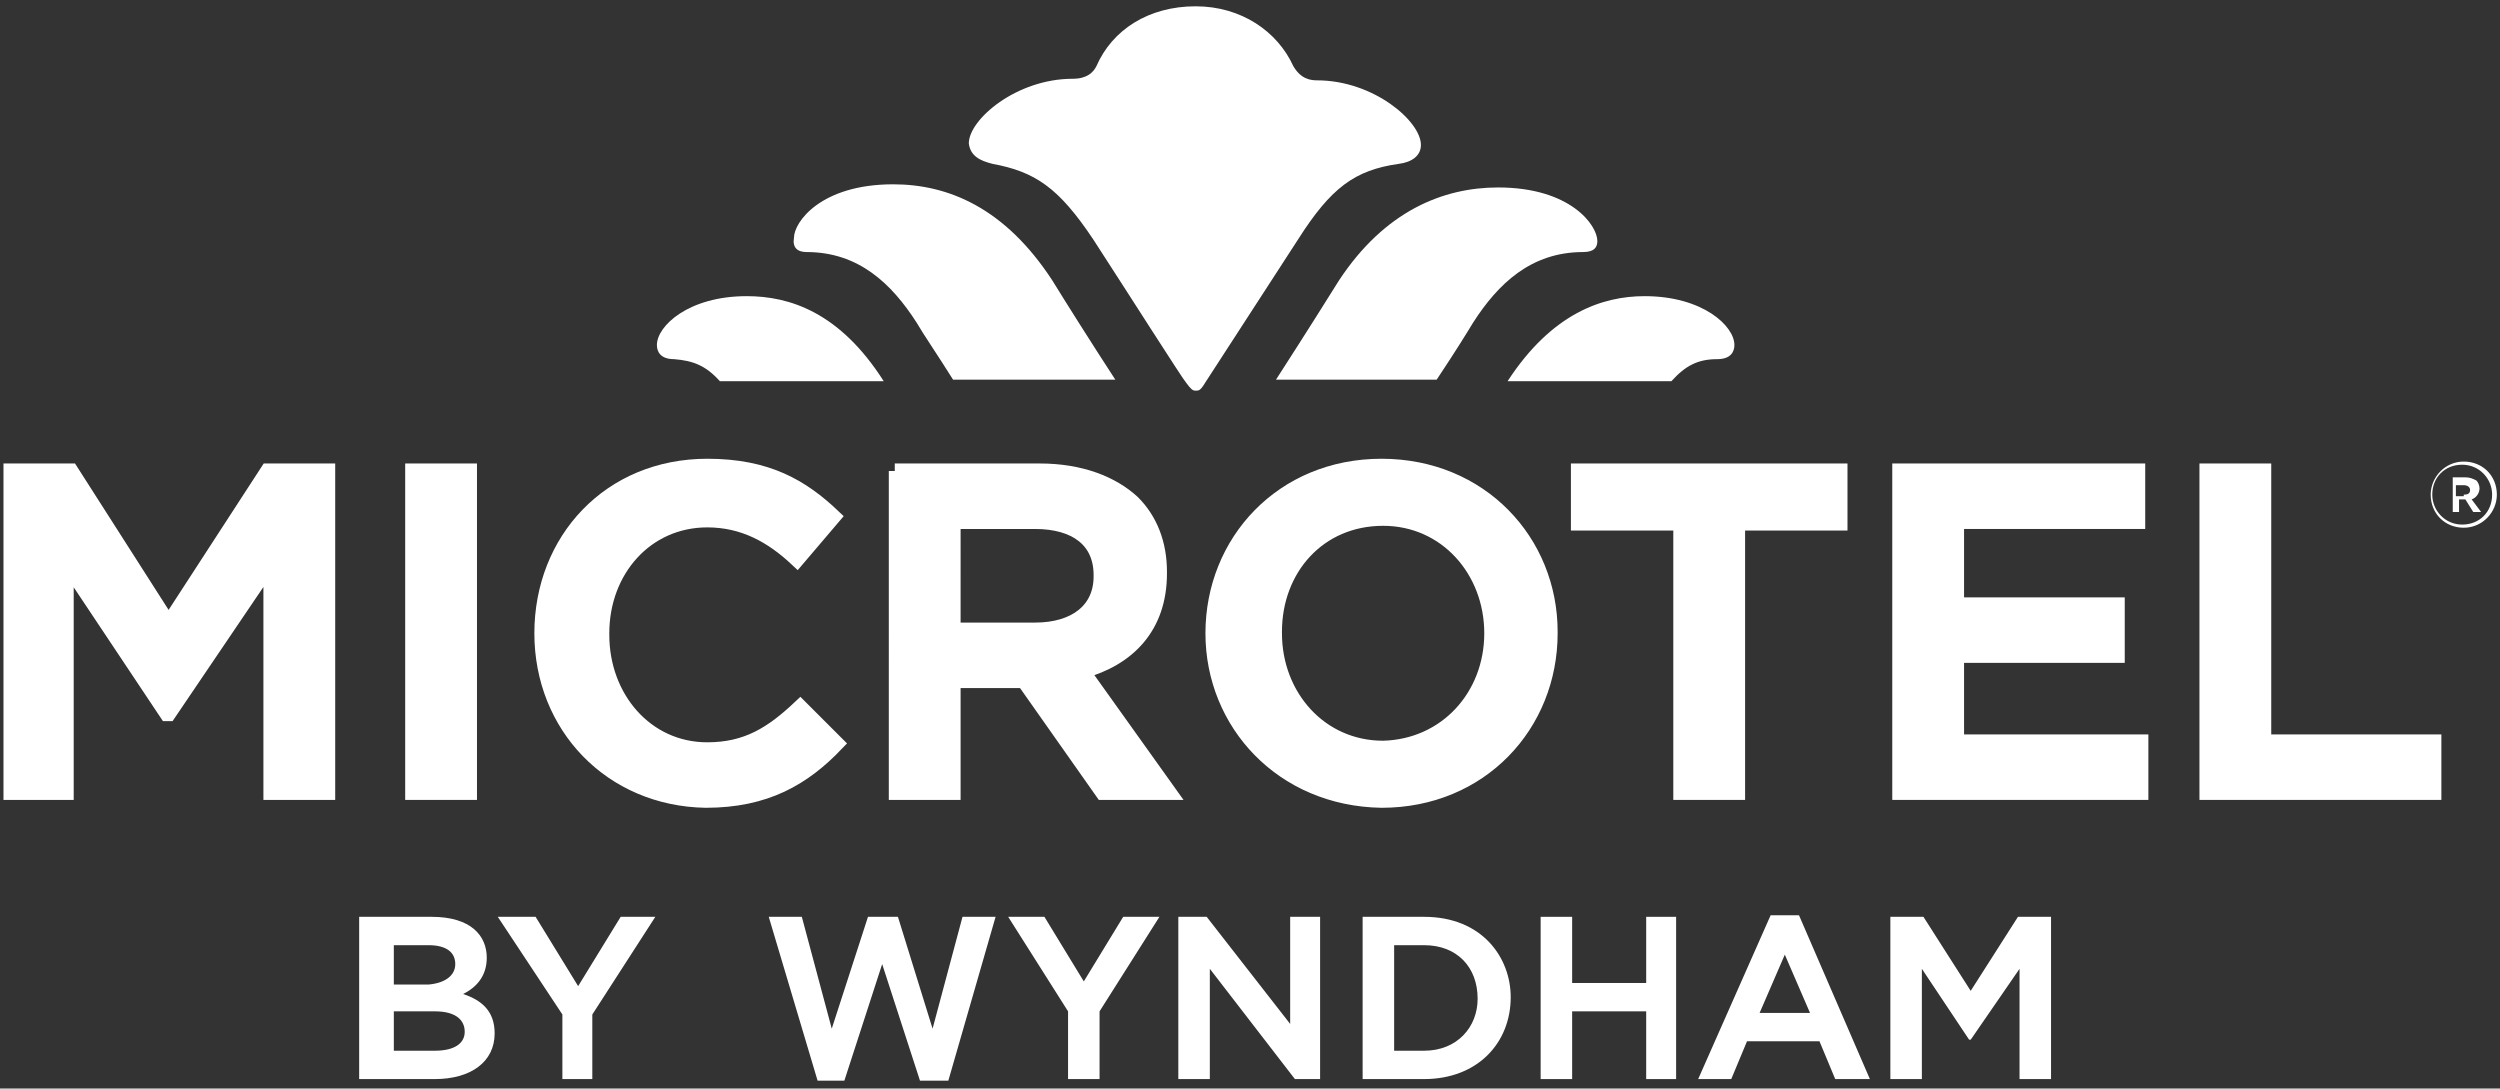<?xml version="1.0" encoding="utf-8"?>
<!-- Generator: Adobe Illustrator 22.1.0, SVG Export Plug-In . SVG Version: 6.00 Build 0)  -->
<svg version="1.1" id="Layer_1" xmlns="http://www.w3.org/2000/svg" xmlns:xlink="http://www.w3.org/1999/xlink" x="0px" y="0px"
	 viewBox="0 0 158.7 69.1" style="enable-background:new 0 0 158.7 69.1;" xml:space="preserve">
<rect x="0" y="0" width="158.7" height="69.1" fill="#333333" stroke="none"/>
<style type="text/css">
	.st0{fill:#FFFFFF;}
	.st1{fill:none;stroke:#FFFFFF;stroke-width:0.957;}
</style>
<path class="st0" d="M63,10.4c2.7,0.5,4.2,1.5,6.4,4.8c2.4,3.7,5.7,8.9,5.9,9.1c0.3,0.4,0.4,0.5,0.6,0.5c0.2,0,0.3,0,0.6-0.5
	c0.2-0.3,3.5-5.4,5.9-9.1c2.1-3.3,3.6-4.4,6.4-4.8c0.8-0.1,1.4-0.5,1.4-1.2c0-1.5-3-4.1-6.6-4.1c-0.8,0-1.2-0.4-1.5-0.9
	c-1-2.2-3.3-3.8-6.2-3.8c-3,0-5.3,1.5-6.3,3.8C69.4,4.6,69,5,68.1,5c-3.6,0-6.6,2.6-6.6,4.1C61.6,9.9,62.2,10.2,63,10.4L63,10.4z"/>
<path class="st0" d="M95.1,11.9c4.6,0,6.3,2.4,6.3,3.4c0,0.4-0.2,0.7-0.9,0.7c-3.3,0-5.4,2-7,4.5c-0.3,0.5-1.1,1.8-2.3,3.6H81
	c2-3.1,3.5-5.5,4-6.3C87.9,13.4,91.6,11.9,95.1,11.9L95.1,11.9z M95.7,24.2h10.4c0.9-1,1.7-1.4,2.9-1.4c0.9,0,1.1-0.5,1.1-0.9
	c0-1.2-2-3.1-5.7-3.1C101.7,18.8,98.5,19.9,95.7,24.2L95.7,24.2z M51.2,16c3.3,0,5.4,2,7,4.5c0.4,0.7,1.3,2,2.3,3.6h10.3
	c-1.5-2.3-3.2-5-4-6.3c-3-4.6-6.6-6.1-10.1-6.1c-4.6,0-6.3,2.4-6.3,3.4C50.3,15.7,50.6,16,51.2,16L51.2,16z M45.7,24.2h10.4
	c-2.8-4.4-6-5.4-8.7-5.4c-3.7,0-5.7,1.9-5.7,3.1c0,0.4,0.2,0.9,1.1,0.9C44,22.9,44.8,23.2,45.7,24.2L45.7,24.2z"/>
<polygon class="st0" points="0.7,29.9 4.5,29.9 10.7,39.6 17,29.9 20.8,29.9 20.8,50.3 17.2,50.3 17.2,35.7 10.7,45.3 10.6,45.3 
	4.2,35.7 4.2,50.3 0.7,50.3 0.7,29.9 "/>
<polygon class="st1" points="0.7,29.9 4.5,29.9 10.7,39.6 17,29.9 20.8,29.9 20.8,50.3 17.2,50.3 17.2,35.7 10.7,45.3 10.6,45.3 
	4.2,35.7 4.2,50.3 0.7,50.3 0.7,29.9 "/>
<polygon class="st0" points="26.2,29.9 29.8,29.9 29.8,50.3 26.2,50.3 26.2,29.9 "/>
<polygon class="st1" points="26.2,29.9 29.8,29.9 29.8,50.3 26.2,50.3 26.2,29.9 "/>
<path class="st0" d="M34.4,40.2L34.4,40.2c0-5.9,4.3-10.6,10.5-10.6c3.8,0,6,1.3,8,3.2l-2.3,2.7c-1.6-1.5-3.4-2.5-5.7-2.5
	c-3.9,0-6.7,3.2-6.7,7.2v0.1c0,4,2.8,7.3,6.7,7.3c2.5,0,4.1-1,5.9-2.7l2.3,2.3c-2.1,2.2-4.5,3.6-8.3,3.6
	C38.8,50.7,34.4,46.1,34.4,40.2L34.4,40.2z"/>
<path class="st1" d="M34.4,40.2L34.4,40.2c0-5.9,4.3-10.6,10.5-10.6c3.8,0,6,1.3,8,3.2l-2.3,2.7c-1.6-1.5-3.4-2.5-5.7-2.5
	c-3.9,0-6.7,3.2-6.7,7.2v0.1c0,4,2.8,7.3,6.7,7.3c2.5,0,4.1-1,5.9-2.7l2.3,2.3c-2.1,2.2-4.5,3.6-8.3,3.6
	C38.8,50.7,34.4,46.1,34.4,40.2L34.4,40.2z"/>
<path class="st0" d="M56.8,29.9H66c2.6,0,4.6,0.8,5.9,2c1.1,1.1,1.7,2.6,1.7,4.4v0.1c0,3.4-2,5.4-4.9,6.2l5.5,7.7H70l-5-7.1h-0.1
	h-4.4v7.1h-3.6V29.9L56.8,29.9z M65.7,40c2.6,0,4.2-1.3,4.2-3.4v-0.1c0-2.2-1.6-3.4-4.2-3.4h-5.2V40H65.7L65.7,40z"/>
<path class="st1" d="M56.8,29.9H66c2.6,0,4.6,0.8,5.9,2c1.1,1.1,1.7,2.6,1.7,4.4v0.1c0,3.4-2,5.4-4.9,6.2l5.5,7.7H70l-5-7.1h-0.1
	h-4.4v7.1h-3.6V29.9L56.8,29.9z M65.7,40c2.6,0,4.2-1.3,4.2-3.4v-0.1c0-2.2-1.6-3.4-4.2-3.4h-5.2V40H65.7L65.7,40z"/>
<path class="st0" d="M77,40.2L77,40.2c0-5.8,4.4-10.6,10.7-10.6c6.3,0,10.7,4.8,10.7,10.5v0.1c0,5.8-4.4,10.6-10.7,10.6
	C81.4,50.7,77,45.9,77,40.2L77,40.2z M94.7,40.2L94.7,40.2c0-4-2.9-7.3-6.9-7.3c-4.1,0-6.9,3.2-6.9,7.2v0.1c0,4,2.9,7.3,6.9,7.3
	C91.8,47.4,94.7,44.2,94.7,40.2L94.7,40.2z"/>
<path class="st1" d="M77,40.2L77,40.2c0-5.8,4.4-10.6,10.7-10.6c6.3,0,10.7,4.8,10.7,10.5v0.1c0,5.8-4.4,10.6-10.7,10.6
	C81.4,50.7,77,45.9,77,40.2L77,40.2z M94.7,40.2L94.7,40.2c0-4-2.9-7.3-6.9-7.3c-4.1,0-6.9,3.2-6.9,7.2v0.1c0,4,2.9,7.3,6.9,7.3
	C91.8,47.4,94.7,44.2,94.7,40.2L94.7,40.2z"/>
<polygon class="st0" points="106.7,33.2 100.2,33.2 100.2,29.9 116.8,29.9 116.8,33.2 110.3,33.2 110.3,50.3 106.7,50.3 106.7,33.2 
	"/>
<polygon class="st1" points="106.7,33.2 100.2,33.2 100.2,29.9 116.8,29.9 116.8,33.2 110.3,33.2 110.3,50.3 106.7,50.3 106.7,33.2 
	"/>
<polygon class="st0" points="120.6,29.9 135.7,29.9 135.7,33.1 124.2,33.1 124.2,38.4 134.4,38.4 134.4,41.6 124.2,41.6 124.2,47.1 
	135.9,47.1 135.9,50.3 120.6,50.3 120.6,29.9 "/>
<polygon class="st1" points="120.6,29.9 135.7,29.9 135.7,33.1 124.2,33.1 124.2,38.4 134.4,38.4 134.4,41.6 124.2,41.6 124.2,47.1 
	135.9,47.1 135.9,50.3 120.6,50.3 120.6,29.9 "/>
<polygon class="st0" points="140.1,29.9 143.7,29.9 143.7,47.1 154.5,47.1 154.5,50.3 140.1,50.3 140.1,29.9 "/>
<polygon class="st1" points="140.1,29.9 143.7,29.9 143.7,47.1 154.5,47.1 154.5,50.3 140.1,50.3 140.1,29.9 "/>
<path class="st0" d="M154.3,31.4L154.3,31.4c0-1.1,0.9-2.1,2.1-2.1c1.2,0,2.1,0.9,2.1,2.1v0c0,1.1-0.9,2.1-2.1,2.1
	C155.2,33.5,154.3,32.6,154.3,31.4L154.3,31.4z M158.2,31.4L158.2,31.4c0-1-0.8-1.9-1.9-1.9c-1.1,0-1.9,0.8-1.9,1.9v0
	c0,1,0.8,1.9,1.9,1.9C157.4,33.3,158.2,32.5,158.2,31.4L158.2,31.4z M155.5,30.3h1c0.3,0,0.5,0.1,0.7,0.2c0.1,0.1,0.2,0.3,0.2,0.5v0
	c0,0.3-0.2,0.6-0.5,0.7l0.6,0.8h-0.5l-0.5-0.8h0h-0.4v0.8h-0.4V30.3L155.5,30.3z M156.4,31.4c0.3,0,0.4-0.1,0.4-0.3v0
	c0-0.2-0.2-0.3-0.4-0.3h-0.5v0.7H156.4L156.4,31.4z"/>
<polygon class="st0" points="35.7,64.4 31.6,58.2 34,58.2 36.7,62.6 39.4,58.2 41.6,58.2 37.6,64.4 37.6,68.5 35.7,68.5 35.7,64.4 
	"/>
<path class="st0" d="M114.2,58.1h-1.8l-4.6,10.4h2.1l1-2.4l4.6,0l1,2.4h2.2L114.2,58.1L114.2,58.1z M114.9,64.3h-3.2l1.6-3.7
	L114.9,64.3L114.9,64.3z"/>
<path class="st0" d="M90.4,58.2h-3.9v10.3h3.9c3.4,0,5.5-2.3,5.5-5.2C95.9,60.8,94.1,58.2,90.4,58.2 M90.4,66.7h-1.9V60h1.9
	c2.1,0,3.4,1.4,3.4,3.4C93.8,65.2,92.5,66.7,90.4,66.7"/>
<polygon class="st0" points="68.8,62.3 66.3,58.2 64,58.2 67.8,64.2 67.8,68.5 69.8,68.5 69.8,64.2 73.6,58.2 71.3,58.2 68.8,62.3 
	"/>
<polygon class="st0" points="60.2,68.6 63.2,58.2 61.1,58.2 59.2,65.3 57,58.2 55.1,58.2 52.8,65.3 50.9,58.2 48.8,58.2 51.9,68.6 
	53.6,68.6 56,61.2 58.4,68.6 60.2,68.6 "/>
<polygon class="st0" points="81.9,65 76.6,58.2 74.8,58.2 74.8,68.5 76.8,68.5 76.8,61.5 82.2,68.5 83.8,68.5 83.8,58.2 81.9,58.2 
	81.9,65 "/>
<polygon class="st0" points="106.4,68.5 106.4,58.2 104.5,58.2 104.5,62.4 99.8,62.4 99.8,58.2 97.8,58.2 97.8,68.5 99.8,68.5 
	99.8,64.2 104.5,64.2 104.5,68.5 106.4,68.5 "/>
<polygon class="st0" points="125.1,62.9 122.1,58.2 120,58.2 120,68.5 122,68.5 122,61.5 125,66 125.1,66 128.2,61.5 128.2,68.5 
	130.2,68.5 130.2,58.2 128.1,58.2 125.1,62.9 "/>
<path class="st0" d="M30.9,60.8c0,1.2-0.7,1.9-1.5,2.3c1.2,0.4,2,1.1,2,2.5c0,1.8-1.5,2.9-3.8,2.9h-4.8V58.2h4.6
	C29.9,58.2,30.9,59.4,30.9,60.8 M28.9,61.2c0-0.7-0.5-1.2-1.7-1.2h-2.2v2.5h2.2C28.3,62.4,28.9,61.9,28.9,61.2 M29.5,65.5
	c0-0.7-0.5-1.3-1.9-1.3h-2.6v2.5h2.6C28.9,66.7,29.5,66.2,29.5,65.5"/>
</svg>
